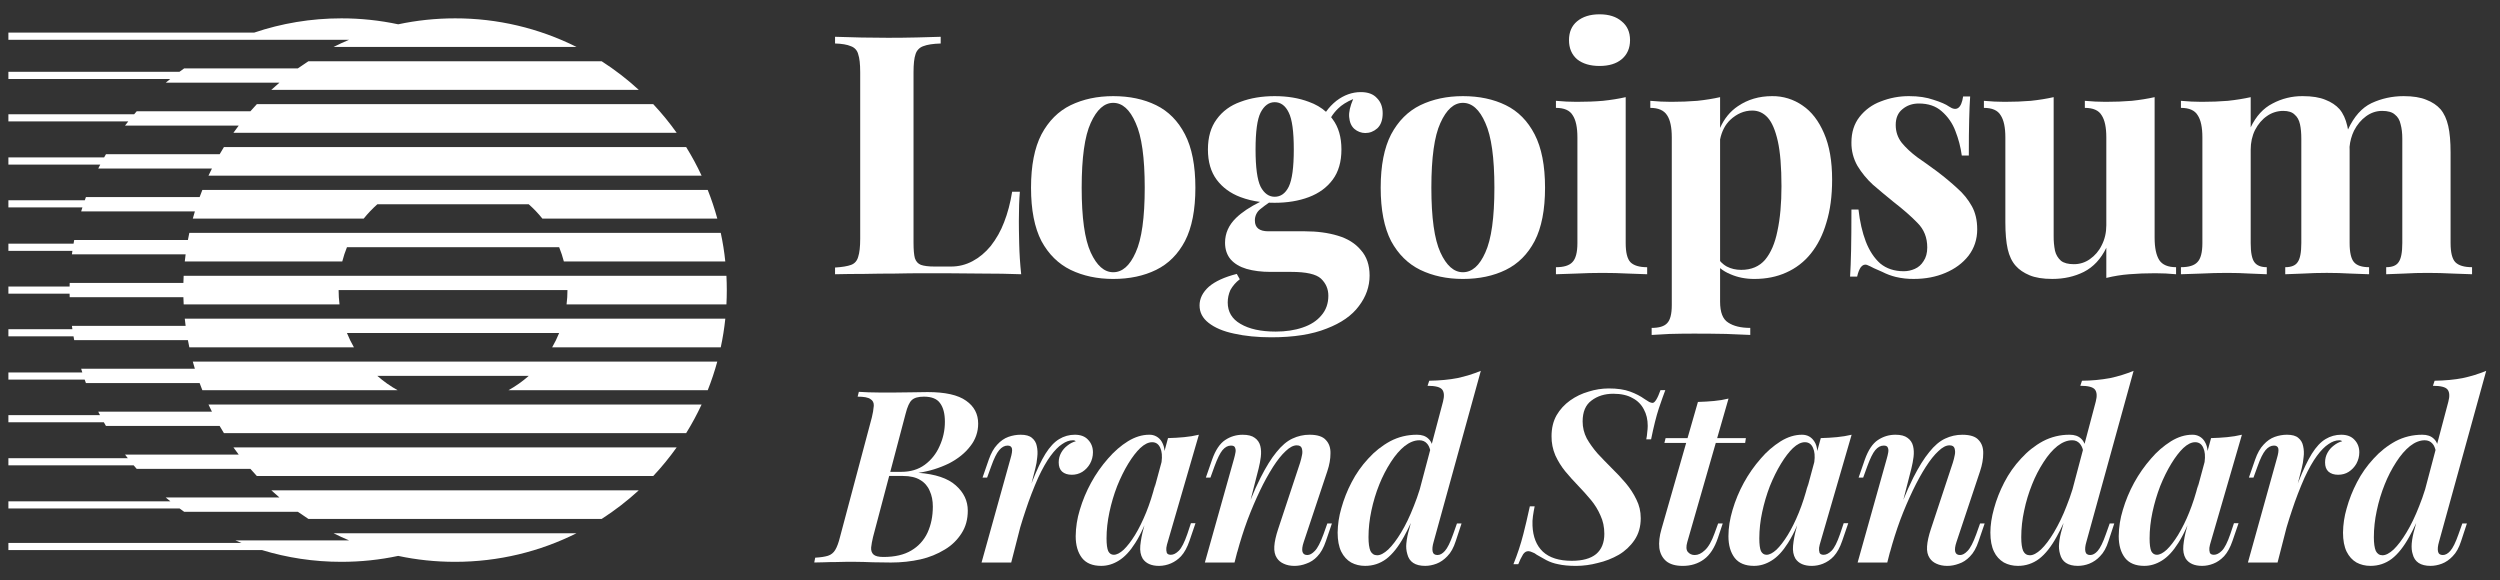 <svg xmlns="http://www.w3.org/2000/svg" width="112" height="26" viewBox="0 0 112 26" fill="none"><rect x="0" y="0" width="112" height="26" fill="#333333" stroke="none"/><g clip-path="url(#clip0_64_5406)"><path d="M32.544 13.637C32.566 13.21 32.566 12.782 32.544 12.355H8.228C8.223 12.461 8.218 12.569 8.216 12.676H3.122L3.119 12.836H0.376V13.156H3.118L3.122 13.316H8.216C8.218 13.424 8.222 13.53 8.229 13.637H15.21C15.183 13.424 15.17 13.21 15.17 12.996H25.422C25.422 13.213 25.409 13.427 25.382 13.637H32.544ZM32.493 11.714H25.261C25.205 11.496 25.134 11.282 25.05 11.074H15.544C15.46 11.281 15.389 11.495 15.333 11.714H8.278C8.289 11.607 8.302 11.5 8.316 11.394H3.222L3.244 11.238H0.376V10.917H3.295L3.324 10.753H8.418C8.437 10.646 8.459 10.539 8.482 10.433H32.29C32.38 10.853 32.449 11.28 32.493 11.714ZM32.135 9.792H24.298C24.113 9.561 23.909 9.347 23.687 9.151H16.906C16.685 9.347 16.48 9.561 16.295 9.792H8.638C8.667 9.685 8.698 9.578 8.73 9.472H3.636L3.692 9.292H0.376V8.971H3.799L3.849 8.83H8.943C8.981 8.723 9.022 8.616 9.065 8.51H31.707C31.872 8.926 32.015 9.355 32.135 9.792ZM31.432 7.87H9.34C9.39 7.762 9.441 7.656 9.495 7.55H4.401L4.492 7.373H0.376V7.052H4.665L4.747 6.909H9.841C9.903 6.801 9.967 6.694 10.032 6.588H30.74C30.995 7 31.227 7.428 31.432 7.87ZM8.278 14.277H32.494C32.449 14.712 32.38 15.14 32.29 15.559H24.737C24.855 15.354 24.961 15.14 25.05 14.918H15.543C15.632 15.14 15.737 15.354 15.855 15.559H8.482C8.459 15.453 8.437 15.346 8.418 15.239H3.324C3.314 15.182 3.304 15.126 3.294 15.069H0.376V14.749H3.243C3.236 14.699 3.229 14.648 3.222 14.598H8.316C8.302 14.491 8.289 14.384 8.278 14.277ZM8.637 16.2H32.134C32.015 16.637 31.872 17.065 31.707 17.481H22.78C23.105 17.301 23.409 17.086 23.687 16.84H16.906C17.184 17.086 17.488 17.301 17.813 17.481H9.065C9.023 17.375 8.982 17.268 8.943 17.161H3.849L3.794 17.006H0.376V16.686H3.687C3.67 16.631 3.653 16.576 3.636 16.52H8.73C8.698 16.414 8.667 16.307 8.637 16.2ZM9.34 18.122H31.432C31.227 18.563 30.996 18.991 30.74 19.404H10.032C9.967 19.298 9.902 19.191 9.84 19.083H4.747C4.715 19.028 4.683 18.973 4.652 18.917H0.376V18.597H4.48L4.401 18.443H9.495C9.442 18.337 9.39 18.23 9.34 18.123V18.122ZM11.218 21.005C11.312 21.114 11.409 21.221 11.507 21.326H29.265C29.643 20.923 29.993 20.495 30.314 20.044H10.458C10.535 20.152 10.613 20.259 10.694 20.365H5.6L5.727 20.528H0.376V20.848H5.989C6.033 20.902 6.078 20.953 6.124 21.005H11.218ZM13.343 22.928C13.499 23.038 13.657 23.145 13.817 23.248H26.955C27.544 22.869 28.1 22.441 28.617 21.966H12.156C12.274 22.076 12.395 22.183 12.518 22.287H7.424C7.494 22.346 7.563 22.404 7.634 22.46H0.376V22.78H8.047C8.114 22.83 8.182 22.88 8.25 22.928H13.344H13.343ZM17.839 24.904C18.661 25.079 19.512 25.17 20.386 25.17C22.342 25.17 24.191 24.709 25.829 23.889H14.942C15.171 24.003 15.402 24.11 15.637 24.209H10.543C10.634 24.248 10.726 24.285 10.817 24.322H0.376V24.642H11.733C12.859 24.986 14.054 25.17 15.292 25.17C16.166 25.17 17.018 25.079 17.839 24.904ZM10.458 5.948H30.314C29.993 5.497 29.643 5.069 29.265 4.666H11.507C11.409 4.771 11.312 4.878 11.217 4.986H6.124L6.011 5.118H0.376V5.439H5.747C5.698 5.501 5.649 5.564 5.601 5.627H10.694C10.613 5.733 10.535 5.84 10.458 5.948ZM12.155 4.025H28.616C28.1 3.551 27.544 3.123 26.955 2.744H13.817C13.657 2.847 13.499 2.954 13.343 3.064H8.25C8.179 3.115 8.109 3.165 8.039 3.217H0.376V3.538H7.627C7.559 3.593 7.492 3.649 7.425 3.705H12.518C12.395 3.809 12.274 3.916 12.155 4.025ZM14.943 2.103H25.829C24.14 1.258 22.276 0.819 20.386 0.822C19.512 0.822 18.661 0.914 17.839 1.089C17.002 0.911 16.148 0.821 15.292 0.822C13.925 0.822 12.611 1.047 11.384 1.462H0.376V1.783H15.637C15.402 1.882 15.171 1.989 14.943 2.103ZM71.659 0.641C72.08 0.641 72.41 0.746 72.651 0.956C72.901 1.157 73.026 1.437 73.026 1.798C73.026 2.159 72.901 2.444 72.651 2.654C72.41 2.855 72.08 2.955 71.659 2.955C71.239 2.955 70.903 2.855 70.652 2.654C70.412 2.444 70.291 2.159 70.291 1.798C70.291 1.437 70.412 1.157 70.652 0.956C70.903 0.746 71.239 0.641 71.659 0.641ZM72.831 4.352V10.889C72.831 11.309 72.901 11.595 73.042 11.745C73.192 11.896 73.442 11.971 73.793 11.971V12.286C73.512 12.272 73.232 12.262 72.951 12.256C72.566 12.236 72.18 12.226 71.794 12.226C71.404 12.226 71.008 12.236 70.607 12.256C70.307 12.262 70.006 12.273 69.706 12.286V11.971C70.056 11.971 70.302 11.896 70.442 11.745C70.592 11.595 70.668 11.309 70.668 10.889V6.155C70.668 5.705 70.597 5.373 70.457 5.164C70.327 4.944 70.076 4.833 69.706 4.833V4.517C70.026 4.548 70.337 4.562 70.638 4.562C71.058 4.562 71.449 4.548 71.809 4.517C72.18 4.478 72.521 4.423 72.831 4.352Z" fill="white"></path><path fill-rule="evenodd" clip-rule="evenodd" d="M77.06 5.731V4.352C76.75 4.422 76.409 4.478 76.038 4.517C75.667 4.547 75.276 4.562 74.866 4.562C74.565 4.562 74.255 4.547 73.934 4.517V4.833C74.295 4.833 74.545 4.943 74.686 5.164C74.826 5.374 74.896 5.705 74.896 6.155V13.669C74.896 14.069 74.826 14.339 74.686 14.48C74.556 14.62 74.325 14.69 73.994 14.69V15.006L74.791 14.961C75.156 14.951 75.522 14.946 75.888 14.946C76.398 14.946 76.88 14.951 77.33 14.96C77.791 14.981 78.152 14.996 78.412 15.005V14.69C77.991 14.69 77.661 14.61 77.421 14.45C77.18 14.3 77.06 13.989 77.06 13.518V12.012C77.192 12.122 77.347 12.213 77.526 12.286C77.846 12.427 78.202 12.497 78.592 12.497C79.124 12.497 79.599 12.401 80.02 12.211C80.448 12.023 80.824 11.734 81.117 11.37C81.427 10.989 81.663 10.523 81.823 9.972C81.994 9.421 82.079 8.78 82.079 8.048C82.079 7.217 81.958 6.526 81.718 5.975C81.478 5.414 81.157 4.998 80.756 4.728C80.356 4.448 79.878 4.3 79.389 4.307C78.808 4.307 78.297 4.457 77.856 4.758C77.51 4.991 77.244 5.316 77.06 5.732V5.731ZM77.06 6.247V11.694C77.143 11.793 77.244 11.875 77.36 11.94C77.551 12.04 77.766 12.09 78.007 12.09C78.457 12.09 78.813 11.94 79.074 11.64C79.334 11.329 79.519 10.899 79.629 10.348C79.75 9.787 79.81 9.12 79.81 8.349C79.81 7.488 79.755 6.811 79.645 6.32C79.534 5.83 79.384 5.479 79.194 5.269C79.003 5.058 78.773 4.953 78.502 4.953C78.142 4.953 77.811 5.094 77.511 5.374C77.285 5.592 77.134 5.883 77.06 6.247Z" fill="white"></path><path d="M85.529 4.307C85.95 4.307 86.315 4.362 86.626 4.472C86.946 4.572 87.177 4.673 87.317 4.773C87.657 5.004 87.868 4.853 87.948 4.322H88.263C88.243 4.602 88.228 4.948 88.219 5.359C88.208 5.76 88.203 6.295 88.203 6.967H87.888C87.837 6.591 87.741 6.223 87.602 5.87C87.475 5.527 87.263 5.222 86.986 4.983C86.726 4.752 86.385 4.637 85.964 4.637C85.674 4.637 85.429 4.723 85.228 4.893C85.028 5.054 84.928 5.289 84.928 5.599C84.928 5.9 85.018 6.165 85.198 6.396C85.379 6.616 85.609 6.832 85.889 7.042C86.18 7.242 86.48 7.458 86.791 7.688C87.121 7.938 87.422 8.189 87.692 8.439C87.952 8.666 88.17 8.935 88.338 9.236C88.499 9.526 88.579 9.871 88.579 10.273C88.579 10.723 88.448 11.118 88.188 11.459C87.928 11.79 87.582 12.045 87.152 12.226C86.731 12.406 86.26 12.496 85.739 12.496C85.466 12.5 85.194 12.469 84.928 12.406C84.719 12.354 84.518 12.279 84.327 12.181C84.197 12.12 84.071 12.065 83.951 12.015C83.849 11.959 83.743 11.909 83.635 11.865C83.535 11.835 83.445 11.87 83.365 11.97C83.295 12.07 83.24 12.211 83.2 12.391H82.884C82.904 12.07 82.919 11.68 82.929 11.219C82.939 10.758 82.944 10.147 82.944 9.386H83.26C83.32 9.927 83.43 10.408 83.59 10.828C83.751 11.239 83.966 11.565 84.236 11.805C84.517 12.036 84.867 12.151 85.288 12.151C85.459 12.151 85.624 12.116 85.784 12.045C85.945 11.975 86.075 11.86 86.175 11.699C86.285 11.539 86.341 11.334 86.341 11.084C86.341 10.643 86.195 10.277 85.904 9.987C85.624 9.696 85.263 9.381 84.823 9.04C84.502 8.78 84.197 8.524 83.906 8.274C83.637 8.028 83.404 7.744 83.215 7.433C83.032 7.113 82.938 6.749 82.944 6.381C82.944 5.93 83.064 5.549 83.305 5.239C83.55 4.925 83.878 4.685 84.252 4.547C84.658 4.386 85.091 4.304 85.529 4.307ZM104.182 4.472C103.921 4.362 103.581 4.307 103.16 4.307C102.688 4.302 102.224 4.416 101.808 4.638C101.397 4.848 101.071 5.203 100.831 5.705V4.353C100.52 4.422 100.18 4.477 99.809 4.517C99.448 4.547 99.058 4.562 98.637 4.562C98.337 4.562 98.026 4.547 97.706 4.517V4.833C98.076 4.833 98.326 4.943 98.457 5.164C98.597 5.374 98.667 5.705 98.667 6.155V10.888C98.667 11.309 98.592 11.595 98.442 11.745C98.302 11.896 98.056 11.97 97.706 11.97V12.286C98.006 12.272 98.306 12.262 98.607 12.256C98.997 12.236 99.388 12.226 99.779 12.226C100.13 12.226 100.47 12.236 100.8 12.256C101.141 12.266 101.392 12.276 101.552 12.286V11.97C101.292 11.97 101.106 11.896 100.996 11.745C100.886 11.595 100.831 11.309 100.831 10.888V6.711C100.831 6.381 100.896 6.085 101.026 5.824C101.166 5.554 101.346 5.344 101.567 5.194C101.778 5.046 102.03 4.968 102.288 4.968C102.519 4.968 102.689 5.023 102.799 5.134C102.919 5.234 102.999 5.379 103.04 5.569C103.08 5.749 103.099 5.965 103.099 6.215V10.888C103.099 11.309 103.044 11.595 102.934 11.745C102.834 11.896 102.649 11.97 102.379 11.97V12.286C102.559 12.276 102.824 12.266 103.175 12.256C103.886 12.215 104.598 12.215 105.309 12.256C105.679 12.266 105.955 12.276 106.135 12.286V11.97C105.814 11.97 105.589 11.896 105.459 11.745C105.329 11.595 105.263 11.309 105.263 10.888V6.778L105.263 6.731L105.26 6.579C105.283 6.328 105.35 6.083 105.459 5.855C105.599 5.584 105.779 5.369 105.999 5.209C106.22 5.048 106.461 4.968 106.721 4.968C106.981 4.968 107.172 5.023 107.292 5.134C107.422 5.234 107.507 5.379 107.548 5.569C107.598 5.749 107.623 5.965 107.623 6.215V10.888C107.623 11.309 107.567 11.595 107.457 11.745C107.357 11.896 107.172 11.97 106.901 11.97V12.286C107.082 12.276 107.347 12.266 107.698 12.256C108.053 12.235 108.409 12.225 108.764 12.226C109.135 12.226 109.511 12.236 109.891 12.256C110.272 12.266 110.558 12.276 110.748 12.286V11.97C110.398 11.97 110.147 11.896 109.997 11.745C109.856 11.595 109.786 11.309 109.786 10.888V6.846C109.786 6.345 109.751 5.945 109.681 5.644C109.611 5.334 109.496 5.084 109.335 4.893C109.175 4.713 108.965 4.573 108.704 4.472C108.444 4.362 108.103 4.307 107.683 4.307C107.172 4.307 106.691 4.412 106.24 4.622C105.809 4.829 105.459 5.222 105.19 5.803C105.181 5.75 105.17 5.697 105.158 5.644C105.088 5.334 104.973 5.084 104.813 4.893C104.653 4.713 104.442 4.573 104.182 4.472ZM96.527 10.648V4.352C96.216 4.422 95.876 4.477 95.505 4.517C95.144 4.547 94.754 4.562 94.333 4.562C94.032 4.562 93.722 4.547 93.401 4.517V4.833C93.772 4.833 94.022 4.943 94.153 5.164C94.293 5.374 94.363 5.705 94.363 6.155V10.092C94.363 10.422 94.293 10.723 94.153 10.993C94.034 11.241 93.852 11.453 93.626 11.61C93.416 11.76 93.163 11.839 92.905 11.835C92.655 11.835 92.465 11.785 92.334 11.685C92.199 11.566 92.105 11.409 92.064 11.234C92.021 11.017 92.001 10.795 92.004 10.573V4.352C91.693 4.422 91.353 4.477 90.982 4.517C90.621 4.547 90.231 4.562 89.81 4.562C89.51 4.562 89.199 4.547 88.879 4.517V4.833C89.249 4.833 89.499 4.943 89.629 5.164C89.77 5.374 89.84 5.705 89.84 6.155V9.957C89.84 10.447 89.875 10.848 89.945 11.159C90.015 11.469 90.136 11.72 90.305 11.91C90.456 12.081 90.661 12.221 90.922 12.331C91.182 12.441 91.523 12.496 91.944 12.496C92.465 12.496 92.935 12.391 93.356 12.181C93.787 11.96 94.122 11.6 94.363 11.099V12.451C94.698 12.368 95.04 12.313 95.385 12.286C95.746 12.256 96.136 12.241 96.557 12.241C96.867 12.241 97.178 12.256 97.488 12.286V11.97C97.128 11.97 96.877 11.865 96.737 11.655C96.596 11.434 96.527 11.099 96.527 10.649V10.648Z" fill="white"></path><path fill-rule="evenodd" clip-rule="evenodd" d="M67.46 4.713C66.909 4.442 66.268 4.307 65.537 4.307C64.826 4.307 64.189 4.442 63.629 4.713C63.078 4.983 62.642 5.419 62.322 6.02C62.011 6.621 61.855 7.417 61.855 8.409C61.855 9.401 62.011 10.197 62.321 10.799C62.641 11.389 63.077 11.82 63.628 12.09C64.189 12.361 64.826 12.497 65.537 12.497C66.268 12.497 66.909 12.361 67.46 12.09C68.011 11.82 68.442 11.389 68.752 10.799C69.063 10.198 69.218 9.401 69.218 8.409C69.218 7.417 69.063 6.622 68.752 6.02C68.442 5.419 68.011 4.983 67.46 4.713ZM64.53 5.509C64.801 4.908 65.136 4.608 65.537 4.608C65.948 4.608 66.284 4.908 66.544 5.509C66.814 6.1 66.949 7.067 66.949 8.409C66.949 9.752 66.814 10.719 66.544 11.309C66.284 11.9 65.948 12.196 65.537 12.196C65.136 12.196 64.801 11.9 64.53 11.309C64.26 10.719 64.125 9.752 64.125 8.409C64.125 7.067 64.259 6.1 64.53 5.509ZM56.955 15.111C56.334 15.111 55.778 15.056 55.288 14.946C54.807 14.846 54.426 14.685 54.146 14.465C53.875 14.254 53.74 13.994 53.74 13.683C53.74 13.373 53.88 13.093 54.16 12.842C54.441 12.602 54.857 12.411 55.408 12.271L55.542 12.511C55.37 12.641 55.227 12.804 55.122 12.992C55.042 13.173 55.002 13.358 55.002 13.548C55.002 13.969 55.192 14.29 55.573 14.509C55.964 14.74 56.489 14.855 57.151 14.855C57.601 14.855 58.002 14.795 58.353 14.675C58.714 14.555 58.994 14.374 59.194 14.134C59.405 13.893 59.51 13.598 59.51 13.248C59.51 12.947 59.4 12.691 59.179 12.481C58.959 12.281 58.518 12.181 57.857 12.181H56.925C56.515 12.181 56.154 12.136 55.844 12.046C55.542 11.956 55.307 11.815 55.137 11.625C54.967 11.425 54.882 11.174 54.882 10.874C54.882 10.453 55.047 10.082 55.378 9.761C55.637 9.51 55.994 9.271 56.45 9.045C56.151 9.008 55.856 8.936 55.573 8.83C55.122 8.66 54.767 8.399 54.506 8.049C54.246 7.698 54.115 7.248 54.115 6.697C54.115 6.145 54.246 5.694 54.506 5.344C54.767 4.983 55.122 4.722 55.573 4.562C56.024 4.392 56.534 4.307 57.105 4.307C57.677 4.307 58.188 4.392 58.638 4.563C58.935 4.668 59.19 4.817 59.405 5.009C59.532 4.826 59.688 4.662 59.87 4.517C60.211 4.257 60.577 4.126 60.967 4.126C61.288 4.126 61.528 4.217 61.689 4.397C61.859 4.567 61.944 4.793 61.944 5.074C61.944 5.374 61.864 5.599 61.703 5.75C61.543 5.89 61.363 5.96 61.163 5.96C60.986 5.958 60.816 5.894 60.682 5.78C60.541 5.659 60.462 5.479 60.442 5.239C60.424 5.024 60.485 4.757 60.622 4.438C60.33 4.562 60.105 4.704 59.946 4.863C59.826 4.979 59.721 5.109 59.634 5.251C59.659 5.281 59.682 5.312 59.705 5.344C59.966 5.694 60.096 6.145 60.096 6.696C60.096 7.247 59.966 7.698 59.705 8.049C59.445 8.399 59.089 8.66 58.638 8.83C58.188 9 57.677 9.085 57.105 9.085C57.02 9.085 56.934 9.083 56.849 9.08C56.714 9.171 56.584 9.269 56.459 9.371C56.382 9.431 56.32 9.509 56.279 9.598C56.237 9.687 56.216 9.784 56.219 9.882C56.219 10.202 56.42 10.362 56.82 10.362H58.458C59.009 10.362 59.5 10.428 59.93 10.558C60.371 10.688 60.717 10.904 60.967 11.204C61.228 11.495 61.358 11.875 61.358 12.346C61.358 12.837 61.198 13.293 60.877 13.713C60.567 14.134 60.086 14.47 59.434 14.72C58.783 14.981 57.957 15.111 56.955 15.111ZM57.105 8.815C57.376 8.815 57.586 8.665 57.736 8.364C57.887 8.054 57.962 7.497 57.962 6.697C57.962 5.895 57.887 5.344 57.736 5.043C57.587 4.733 57.376 4.578 57.106 4.578C56.845 4.578 56.635 4.733 56.475 5.043C56.324 5.344 56.249 5.895 56.249 6.697C56.249 7.497 56.324 8.054 56.475 8.364C56.635 8.665 56.845 8.815 57.105 8.815ZM51.795 4.713C51.244 4.442 50.603 4.307 49.872 4.307C49.16 4.307 48.524 4.442 47.964 4.713C47.413 4.983 46.977 5.419 46.657 6.02C46.346 6.621 46.19 7.417 46.19 8.409C46.19 9.401 46.346 10.197 46.656 10.799C46.976 11.389 47.412 11.82 47.963 12.09C48.524 12.361 49.16 12.497 49.872 12.497C50.603 12.497 51.244 12.361 51.795 12.09C52.346 11.82 52.776 11.389 53.087 10.799C53.398 10.198 53.553 9.401 53.553 8.409C53.553 7.417 53.398 6.622 53.087 6.02C52.777 5.419 52.346 4.983 51.795 4.713ZM48.864 5.509C49.136 4.908 49.471 4.608 49.872 4.608C50.282 4.608 50.618 4.908 50.878 5.509C51.149 6.1 51.284 7.067 51.284 8.409C51.284 9.752 51.149 10.719 50.878 11.309C50.618 11.9 50.282 12.196 49.872 12.196C49.471 12.196 49.135 11.9 48.864 11.309C48.594 10.719 48.459 9.752 48.459 8.409C48.459 7.067 48.594 6.1 48.864 5.509Z" fill="white"></path><path d="M42.143 1.648V1.949C41.803 1.958 41.542 1.998 41.362 2.069C41.279 2.097 41.205 2.144 41.145 2.207C41.085 2.27 41.04 2.346 41.016 2.429C40.956 2.599 40.926 2.87 40.926 3.241V10.874C40.926 11.184 40.946 11.415 40.986 11.565C41.036 11.715 41.127 11.815 41.257 11.866C41.397 11.916 41.603 11.941 41.873 11.941H42.609C42.949 11.941 43.27 11.861 43.571 11.7C43.872 11.54 44.142 11.315 44.382 11.024C44.635 10.701 44.838 10.341 44.983 9.957C45.144 9.547 45.264 9.091 45.344 8.59H45.69C45.66 8.931 45.645 9.371 45.645 9.912C45.645 10.143 45.649 10.478 45.66 10.919C45.67 11.36 45.699 11.816 45.749 12.286C45.174 12.265 44.598 12.255 44.022 12.256C43.381 12.246 42.809 12.241 42.308 12.241H41.347C40.956 12.241 40.535 12.246 40.085 12.256C39.634 12.256 39.178 12.261 38.718 12.271C38.256 12.271 37.821 12.277 37.41 12.286V11.986C37.731 11.966 37.971 11.925 38.131 11.866C38.291 11.806 38.397 11.685 38.447 11.505C38.507 11.324 38.537 11.054 38.537 10.693V3.241C38.537 2.87 38.507 2.6 38.447 2.429C38.427 2.346 38.387 2.269 38.329 2.206C38.271 2.143 38.198 2.096 38.117 2.069C37.956 1.998 37.721 1.958 37.41 1.948V1.648C38.201 1.677 38.993 1.692 39.784 1.693C40.225 1.693 40.656 1.688 41.076 1.678C41.507 1.668 41.863 1.658 42.143 1.648Z" fill="white"></path><path fill-rule="evenodd" clip-rule="evenodd" d="M109.222 24.703C109.201 24.595 109.215 24.455 109.265 24.282L111.382 16.614C111.043 16.753 110.692 16.861 110.334 16.938C109.967 17.01 109.546 17.049 109.071 17.057L108.995 17.284C109.348 17.284 109.568 17.341 109.654 17.457C109.74 17.572 109.751 17.751 109.686 17.996L109.185 19.886C109.154 19.795 109.1 19.713 109.028 19.649C108.905 19.533 108.736 19.476 108.52 19.476C108.088 19.476 107.688 19.573 107.321 19.767C106.952 19.969 106.62 20.232 106.338 20.545C106.043 20.862 105.792 21.218 105.593 21.604C105.397 21.978 105.241 22.373 105.129 22.781C105.026 23.132 104.972 23.495 104.967 23.861C104.967 24.206 105.021 24.491 105.129 24.714C105.237 24.93 105.384 25.092 105.571 25.2C105.759 25.301 105.967 25.351 106.198 25.351C106.551 25.351 106.868 25.247 107.148 25.038C107.429 24.822 107.692 24.491 107.937 24.044C108.04 23.862 108.143 23.658 108.245 23.431L108.174 23.699C108.109 23.91 108.066 24.127 108.045 24.347C108.031 24.534 108.045 24.693 108.088 24.822C108.174 25.174 108.441 25.351 108.887 25.351C109.053 25.351 109.222 25.319 109.395 25.254C109.568 25.189 109.729 25.078 109.881 24.919C110.039 24.761 110.165 24.534 110.259 24.238L110.518 23.45H110.313L110.14 23.936C110.011 24.304 109.888 24.552 109.773 24.681C109.665 24.804 109.553 24.865 109.438 24.865C109.315 24.865 109.244 24.811 109.222 24.703ZM108.646 21.922C108.564 22.185 108.476 22.436 108.38 22.672C108.2 23.134 108.009 23.53 107.807 23.861C107.613 24.184 107.422 24.436 107.235 24.617C107.048 24.789 106.882 24.876 106.738 24.876C106.601 24.876 106.501 24.811 106.436 24.682C106.378 24.545 106.349 24.34 106.349 24.066C106.349 23.677 106.392 23.281 106.479 22.878C106.565 22.468 106.684 22.075 106.835 21.701C106.974 21.35 107.148 21.013 107.353 20.696C107.548 20.394 107.753 20.156 107.969 19.983C108.192 19.81 108.412 19.724 108.628 19.724C108.772 19.724 108.887 19.775 108.974 19.875C109.034 19.941 109.08 20.036 109.112 20.161L108.646 21.922Z" fill="white"></path><path d="M102.035 25.2H100.707L102.003 20.545C102.068 20.329 102.089 20.178 102.068 20.092C102.046 20.005 101.981 19.962 101.873 19.962C101.737 19.962 101.61 20.031 101.495 20.167C101.38 20.304 101.261 20.545 101.139 20.891L100.955 21.398H100.75L101.031 20.588C101.132 20.3 101.257 20.078 101.409 19.919C101.56 19.753 101.726 19.638 101.906 19.573C102.086 19.509 102.269 19.476 102.456 19.476C102.687 19.476 102.856 19.523 102.964 19.617C103.079 19.71 103.151 19.833 103.18 19.984C103.217 20.147 103.224 20.315 103.201 20.481C103.187 20.654 103.158 20.823 103.115 20.988L102.941 21.665L102.985 21.55C103.187 21.039 103.381 20.632 103.569 20.329C103.763 20.02 103.968 19.8 104.184 19.671C104.396 19.542 104.639 19.475 104.887 19.476C105.145 19.476 105.343 19.552 105.481 19.703C105.625 19.854 105.697 20.041 105.697 20.265C105.697 20.444 105.653 20.614 105.567 20.772C105.483 20.921 105.364 21.047 105.221 21.139C105.085 21.226 104.926 21.269 104.746 21.269C104.566 21.269 104.422 21.222 104.314 21.128C104.213 21.035 104.163 20.898 104.163 20.718C104.163 20.559 104.199 20.416 104.271 20.286C104.34 20.159 104.436 20.049 104.551 19.962C104.667 19.869 104.793 19.804 104.93 19.767C104.914 19.753 104.896 19.742 104.876 19.735C104.851 19.728 104.826 19.724 104.8 19.724C104.642 19.724 104.48 19.782 104.314 19.898C104.148 20.005 103.975 20.182 103.795 20.427C103.615 20.672 103.432 20.995 103.245 21.398C103.034 21.875 102.846 22.361 102.683 22.857C102.602 23.096 102.52 23.354 102.438 23.63L102.035 25.2Z" fill="white"></path><path fill-rule="evenodd" clip-rule="evenodd" d="M98 23.531L97.954 23.699C97.886 23.943 97.839 24.192 97.814 24.444C97.792 24.675 97.828 24.869 97.921 25.027C98.066 25.243 98.31 25.351 98.656 25.351C98.822 25.351 98.987 25.319 99.153 25.254C99.325 25.189 99.487 25.078 99.639 24.919C99.79 24.753 99.916 24.523 100.017 24.228L100.287 23.44H100.081L99.919 23.926C99.79 24.3 99.664 24.549 99.542 24.671C99.42 24.793 99.3 24.854 99.185 24.854C99.091 24.854 99.031 24.825 99.002 24.768C98.979 24.694 98.972 24.617 98.98 24.541C98.994 24.449 99.016 24.359 99.045 24.271L100.438 19.476C100.221 19.527 100.001 19.564 99.779 19.584C99.556 19.606 99.315 19.62 99.056 19.627L98.899 20.205C98.893 20.058 98.85 19.915 98.775 19.789C98.719 19.691 98.637 19.609 98.538 19.554C98.439 19.499 98.326 19.472 98.213 19.476C97.897 19.476 97.58 19.573 97.263 19.767C96.926 19.979 96.624 20.241 96.366 20.545C96.076 20.876 95.822 21.238 95.61 21.625C95.398 22.012 95.228 22.422 95.103 22.845C94.985 23.227 94.923 23.623 94.919 24.022C94.919 24.426 95.013 24.75 95.2 24.994C95.387 25.232 95.675 25.351 96.064 25.351C96.338 25.351 96.6 25.272 96.853 25.114C97.112 24.955 97.356 24.692 97.587 24.326C97.73 24.105 97.867 23.84 98 23.531ZM97.069 24.627C96.903 24.779 96.755 24.854 96.626 24.854C96.518 24.854 96.435 24.8 96.377 24.692C96.327 24.577 96.302 24.386 96.302 24.12C96.302 23.738 96.345 23.346 96.431 22.943C96.518 22.539 96.633 22.151 96.777 21.777C96.928 21.402 97.094 21.067 97.274 20.772C97.454 20.477 97.634 20.243 97.814 20.07C98.001 19.897 98.177 19.811 98.343 19.811C98.516 19.811 98.638 19.897 98.71 20.07C98.782 20.226 98.801 20.436 98.766 20.698L98.447 21.878L98.483 21.69C98.368 22.151 98.231 22.576 98.073 22.965C97.935 23.312 97.769 23.648 97.576 23.969C97.403 24.249 97.234 24.469 97.069 24.627ZM93.468 24.282C93.417 24.455 93.403 24.595 93.425 24.703C93.446 24.811 93.518 24.865 93.641 24.865C93.756 24.865 93.867 24.804 93.975 24.682C94.09 24.552 94.213 24.304 94.342 23.936L94.515 23.45H94.72L94.461 24.238C94.368 24.534 94.242 24.761 94.083 24.919C93.949 25.066 93.782 25.181 93.597 25.254C93.435 25.317 93.263 25.35 93.09 25.351C92.644 25.351 92.377 25.174 92.29 24.822C92.245 24.668 92.23 24.506 92.248 24.347C92.262 24.16 92.305 23.943 92.377 23.699L92.448 23.431C92.345 23.658 92.242 23.862 92.139 24.044C91.894 24.491 91.632 24.822 91.351 25.037C91.078 25.244 90.743 25.355 90.4 25.351C90.17 25.351 89.961 25.3 89.774 25.2C89.581 25.086 89.427 24.917 89.332 24.714C89.223 24.491 89.169 24.206 89.169 23.861C89.169 23.53 89.223 23.169 89.332 22.781C89.439 22.385 89.594 21.992 89.795 21.604C89.995 21.219 90.245 20.863 90.541 20.545C90.836 20.221 91.163 19.962 91.523 19.767C91.893 19.572 92.305 19.472 92.722 19.476C92.938 19.476 93.108 19.533 93.23 19.649C93.3 19.711 93.353 19.79 93.388 19.886L93.889 17.996C93.954 17.751 93.943 17.571 93.856 17.456C93.77 17.341 93.55 17.283 93.198 17.283L93.273 17.057C93.697 17.054 94.12 17.015 94.537 16.938C94.895 16.861 95.246 16.753 95.585 16.614L93.468 24.282ZM92.582 22.672C92.678 22.435 92.767 22.185 92.848 21.922L93.315 20.161C93.293 20.056 93.245 19.958 93.176 19.875C93.134 19.826 93.081 19.786 93.021 19.76C92.961 19.734 92.896 19.722 92.831 19.724C92.615 19.724 92.395 19.811 92.172 19.983C91.955 20.156 91.75 20.394 91.556 20.696C91.35 21.013 91.177 21.349 91.038 21.7C90.884 22.082 90.765 22.476 90.682 22.878C90.596 23.268 90.553 23.666 90.552 24.066C90.552 24.34 90.58 24.545 90.638 24.681C90.703 24.811 90.804 24.876 90.94 24.876C91.085 24.876 91.25 24.789 91.437 24.616C91.625 24.437 91.815 24.184 92.01 23.86C92.234 23.482 92.426 23.084 92.582 22.672Z" fill="white"></path><path d="M83.222 25.2H84.55L84.675 24.712L84.669 24.747C84.806 24.242 84.96 23.757 85.133 23.288C85.301 22.841 85.489 22.402 85.695 21.971C85.889 21.567 86.084 21.215 86.278 20.912C86.472 20.61 86.659 20.376 86.84 20.21C87.02 20.037 87.185 19.951 87.336 19.951C87.459 19.951 87.534 19.994 87.563 20.081C87.593 20.179 87.597 20.283 87.574 20.383C87.552 20.5 87.523 20.616 87.487 20.729L86.505 23.699C86.404 24.002 86.346 24.26 86.332 24.476C86.317 24.692 86.357 24.869 86.451 25.006C86.523 25.114 86.624 25.197 86.753 25.254C86.89 25.318 87.052 25.352 87.239 25.352C87.412 25.352 87.585 25.319 87.758 25.254C87.938 25.197 88.103 25.088 88.254 24.93C88.413 24.772 88.543 24.541 88.643 24.239L88.913 23.45H88.708L88.535 23.936C88.398 24.311 88.269 24.559 88.147 24.681C88.031 24.804 87.92 24.865 87.812 24.865C87.696 24.865 87.624 24.819 87.596 24.724C87.567 24.624 87.585 24.476 87.65 24.282L88.708 21.107C88.802 20.826 88.848 20.563 88.848 20.318C88.855 20.067 88.787 19.865 88.643 19.714C88.506 19.555 88.261 19.477 87.909 19.477C87.642 19.477 87.387 19.534 87.142 19.649C86.897 19.764 86.659 19.965 86.43 20.254C86.199 20.534 85.961 20.916 85.716 21.398C85.554 21.723 85.405 22.055 85.27 22.392L85.63 20.988C85.673 20.815 85.705 20.642 85.727 20.47C85.749 20.29 85.741 20.128 85.705 19.983C85.671 19.834 85.583 19.704 85.457 19.616C85.335 19.523 85.155 19.476 84.917 19.476C84.629 19.476 84.366 19.555 84.129 19.714C83.891 19.872 83.697 20.163 83.545 20.588L83.265 21.398H83.47L83.654 20.891C83.783 20.538 83.902 20.297 84.01 20.167C84.125 20.031 84.251 19.962 84.388 19.962C84.489 19.962 84.55 19.991 84.572 20.049C84.6 20.106 84.608 20.178 84.593 20.265C84.577 20.359 84.555 20.453 84.528 20.545L83.222 25.2Z" fill="white"></path><path fill-rule="evenodd" clip-rule="evenodd" d="M80.469 23.699L80.515 23.531C80.399 23.807 80.261 24.073 80.102 24.326C79.871 24.692 79.627 24.956 79.367 25.114C79.115 25.272 78.853 25.351 78.579 25.351C78.19 25.351 77.902 25.232 77.715 24.995C77.528 24.75 77.434 24.426 77.434 24.023C77.434 23.648 77.496 23.256 77.618 22.846C77.743 22.422 77.913 22.012 78.125 21.625C78.337 21.238 78.591 20.876 78.881 20.545C79.139 20.242 79.441 19.979 79.778 19.767C80.094 19.573 80.412 19.476 80.728 19.476C80.973 19.476 81.16 19.58 81.29 19.79C81.359 19.897 81.401 20.035 81.414 20.205L81.571 19.627C81.829 19.62 82.071 19.606 82.294 19.584C82.525 19.562 82.744 19.526 82.953 19.476L81.56 24.272C81.531 24.36 81.509 24.45 81.495 24.542C81.487 24.618 81.494 24.695 81.517 24.768C81.546 24.826 81.607 24.855 81.7 24.855C81.815 24.855 81.934 24.794 82.056 24.672C82.179 24.549 82.305 24.3 82.434 23.927L82.597 23.44H82.802L82.532 24.228C82.431 24.524 82.305 24.754 82.154 24.92C82.019 25.067 81.853 25.181 81.668 25.255C81.51 25.318 81.341 25.351 81.171 25.352C80.826 25.352 80.581 25.244 80.436 25.028C80.343 24.87 80.307 24.676 80.329 24.445C80.354 24.193 80.401 23.943 80.469 23.699ZM79.14 24.854C79.27 24.854 79.418 24.779 79.584 24.628C79.749 24.469 79.918 24.25 80.091 23.969C80.263 23.688 80.43 23.354 80.588 22.965C80.746 22.576 80.883 22.151 80.999 21.69L80.962 21.878L81.281 20.698C81.315 20.436 81.296 20.226 81.225 20.07C81.153 19.897 81.031 19.811 80.858 19.811C80.692 19.811 80.516 19.897 80.329 20.07C80.149 20.243 79.969 20.477 79.789 20.772C79.609 21.067 79.443 21.402 79.291 21.776C79.146 22.155 79.031 22.545 78.946 22.942C78.862 23.329 78.818 23.724 78.817 24.12C78.817 24.387 78.842 24.578 78.892 24.692C78.95 24.8 79.033 24.854 79.14 24.854Z" fill="white"></path><path d="M78.183 19.843L78.216 19.627H76.929L77.438 17.856C77.225 17.908 77.008 17.945 76.79 17.964C76.567 17.985 76.325 18 76.067 18.007L75.602 19.627H74.619L74.565 19.843H75.54L74.435 23.699C74.342 24.016 74.31 24.3 74.338 24.552C74.374 24.797 74.475 24.991 74.641 25.135C74.813 25.279 75.062 25.352 75.386 25.352C75.753 25.352 76.07 25.254 76.336 25.059C76.603 24.865 76.812 24.545 76.963 24.098L77.179 23.45H76.973L76.812 23.893C76.682 24.253 76.538 24.505 76.379 24.649C76.228 24.794 76.077 24.865 75.926 24.865C75.866 24.867 75.807 24.855 75.753 24.831C75.699 24.807 75.651 24.77 75.613 24.724C75.54 24.631 75.533 24.484 75.591 24.282L76.867 19.843H78.183ZM74.606 17.478C74.534 17.665 74.437 17.939 74.315 18.299C74.199 18.651 74.085 19.113 73.969 19.681H73.753C73.775 19.58 73.789 19.476 73.796 19.368C73.81 19.272 73.817 19.174 73.818 19.077C73.818 18.795 73.76 18.551 73.645 18.342C73.534 18.123 73.357 17.945 73.138 17.834C72.915 17.705 72.626 17.64 72.274 17.64C71.892 17.64 71.568 17.741 71.302 17.942C71.035 18.137 70.902 18.45 70.902 18.882C70.902 19.148 70.963 19.401 71.085 19.638C71.215 19.869 71.377 20.095 71.572 20.318C71.773 20.534 71.986 20.754 72.209 20.977C72.432 21.193 72.641 21.417 72.835 21.647C73.029 21.877 73.188 22.122 73.311 22.381C73.44 22.634 73.505 22.91 73.505 23.213C73.505 23.595 73.411 23.922 73.224 24.196C73.042 24.464 72.802 24.689 72.522 24.854C72.228 25.022 71.912 25.146 71.582 25.221C71.265 25.306 70.939 25.35 70.611 25.352C70.286 25.352 70.016 25.326 69.801 25.276C69.616 25.241 69.438 25.179 69.271 25.092C69.13 25.015 68.989 24.936 68.85 24.855C68.786 24.802 68.713 24.761 68.634 24.736C68.583 24.71 68.528 24.696 68.472 24.692C68.378 24.692 68.299 24.739 68.235 24.833C68.15 24.974 68.077 25.122 68.019 25.275H67.802C67.98 24.836 68.129 24.385 68.246 23.926C68.331 23.595 68.429 23.181 68.537 22.683H68.753C68.723 22.826 68.698 22.971 68.677 23.115C68.656 23.259 68.648 23.404 68.656 23.548C68.677 24.052 68.832 24.44 69.12 24.714C69.415 24.988 69.847 25.124 70.416 25.124C70.898 25.124 71.262 25.023 71.507 24.822C71.752 24.613 71.874 24.311 71.874 23.915C71.874 23.613 71.816 23.338 71.701 23.094C71.592 22.84 71.447 22.604 71.269 22.392C71.086 22.173 70.895 21.96 70.697 21.755C70.498 21.55 70.307 21.337 70.124 21.117C69.947 20.899 69.799 20.66 69.681 20.405C69.564 20.132 69.505 19.838 69.509 19.541C69.509 19.181 69.585 18.868 69.736 18.601C69.888 18.341 70.094 18.117 70.34 17.942C70.592 17.762 70.874 17.627 71.172 17.543C71.462 17.451 71.764 17.404 72.068 17.402C72.457 17.402 72.778 17.449 73.029 17.543C73.282 17.636 73.498 17.748 73.678 17.878L73.883 18.007C73.948 18.036 73.998 18.05 74.034 18.05C74.135 18.05 74.254 17.86 74.39 17.478H74.606Z" fill="white"></path><path fill-rule="evenodd" clip-rule="evenodd" d="M64.181 24.703C64.159 24.595 64.174 24.455 64.225 24.282L66.341 16.614C66.002 16.753 65.652 16.861 65.294 16.938C64.927 17.01 64.505 17.049 64.03 17.057L63.954 17.284C64.307 17.284 64.527 17.341 64.613 17.457C64.7 17.572 64.71 17.751 64.646 17.996L64.145 19.886C64.113 19.794 64.059 19.713 63.987 19.649C63.865 19.533 63.696 19.476 63.48 19.476C63.047 19.476 62.648 19.573 62.281 19.767C61.911 19.969 61.579 20.232 61.298 20.545C61.002 20.862 60.752 21.218 60.553 21.604C60.356 21.978 60.201 22.373 60.088 22.781C59.986 23.132 59.931 23.495 59.926 23.861C59.926 24.206 59.98 24.491 60.088 24.714C60.196 24.93 60.344 25.092 60.531 25.2C60.718 25.301 60.927 25.351 61.157 25.351C61.51 25.351 61.827 25.247 62.108 25.038C62.388 24.822 62.651 24.491 62.896 24.044C62.998 23.862 63.102 23.658 63.205 23.431L63.134 23.699C63.069 23.91 63.025 24.127 63.004 24.347C62.987 24.506 63.002 24.668 63.047 24.822C63.134 25.174 63.4 25.351 63.847 25.351C64.012 25.351 64.181 25.319 64.354 25.254C64.527 25.189 64.689 25.078 64.84 24.919C64.999 24.761 65.124 24.534 65.218 24.238L65.478 23.45H65.272L65.1 23.936C64.97 24.304 64.848 24.552 64.732 24.681C64.624 24.804 64.513 24.865 64.397 24.865C64.275 24.865 64.203 24.811 64.181 24.703ZM63.605 21.922C63.524 22.185 63.435 22.436 63.339 22.672C63.159 23.134 62.968 23.53 62.767 23.861C62.572 24.184 62.381 24.436 62.194 24.617C62.007 24.789 61.842 24.876 61.697 24.876C61.561 24.876 61.46 24.811 61.395 24.682C61.338 24.545 61.309 24.34 61.309 24.066C61.309 23.677 61.352 23.281 61.438 22.878C61.525 22.468 61.643 22.075 61.794 21.701C61.934 21.35 62.108 21.013 62.313 20.696C62.508 20.394 62.713 20.156 62.929 19.983C63.152 19.81 63.371 19.724 63.587 19.724C63.731 19.724 63.847 19.775 63.933 19.875C63.993 19.941 64.04 20.036 64.072 20.161L63.605 21.922Z" fill="white"></path><path d="M55.307 25.2H53.978L55.286 20.545C55.314 20.445 55.336 20.351 55.35 20.265C55.366 20.192 55.358 20.117 55.328 20.049C55.307 19.991 55.245 19.962 55.145 19.962C55.008 19.962 54.882 20.031 54.767 20.167C54.659 20.297 54.54 20.538 54.41 20.891L54.227 21.398H54.022L54.303 20.588C54.454 20.163 54.649 19.872 54.886 19.714C55.123 19.555 55.386 19.477 55.674 19.477C55.912 19.477 56.092 19.523 56.214 19.616C56.34 19.703 56.428 19.834 56.463 19.983C56.498 20.128 56.506 20.29 56.484 20.47C56.462 20.644 56.43 20.817 56.387 20.988L56.027 22.393C56.179 22.015 56.328 21.684 56.474 21.398C56.718 20.916 56.955 20.534 57.186 20.254C57.417 19.965 57.654 19.764 57.899 19.649C58.144 19.534 58.399 19.476 58.666 19.476C59.018 19.476 59.263 19.555 59.4 19.714C59.544 19.865 59.613 20.066 59.605 20.318C59.605 20.563 59.559 20.826 59.465 21.107L58.407 24.282C58.341 24.476 58.323 24.624 58.352 24.724C58.381 24.819 58.453 24.865 58.569 24.865C58.676 24.865 58.788 24.804 58.903 24.682C59.026 24.559 59.155 24.31 59.292 23.936L59.465 23.45H59.67L59.4 24.239C59.299 24.541 59.169 24.772 59.012 24.931C58.876 25.079 58.705 25.19 58.514 25.254C58.349 25.318 58.173 25.351 57.996 25.352C57.809 25.352 57.647 25.319 57.51 25.254C57.38 25.197 57.28 25.113 57.208 25.006C57.114 24.869 57.075 24.692 57.089 24.476C57.103 24.26 57.161 24.002 57.262 23.699L58.245 20.729C58.281 20.614 58.309 20.498 58.331 20.383C58.354 20.283 58.35 20.179 58.32 20.081C58.291 19.994 58.216 19.951 58.093 19.951C57.942 19.951 57.776 20.038 57.597 20.21C57.417 20.376 57.229 20.61 57.035 20.912C56.819 21.253 56.625 21.607 56.452 21.971C56.258 22.375 56.07 22.813 55.89 23.288C55.717 23.756 55.563 24.242 55.426 24.747L55.432 24.712L55.307 25.2Z" fill="white"></path><path fill-rule="evenodd" clip-rule="evenodd" d="M51.271 23.531L51.226 23.699C51.158 23.943 51.111 24.192 51.085 24.444C51.064 24.675 51.099 24.869 51.193 25.027C51.337 25.243 51.582 25.352 51.928 25.352C52.113 25.35 52.295 25.311 52.464 25.237C52.633 25.163 52.785 25.054 52.911 24.919C53.062 24.754 53.188 24.523 53.289 24.228L53.558 23.44H53.353L53.192 23.926C53.062 24.3 52.935 24.549 52.813 24.671C52.691 24.793 52.572 24.854 52.457 24.854C52.363 24.854 52.302 24.826 52.273 24.768C52.251 24.695 52.243 24.617 52.252 24.541C52.266 24.448 52.288 24.358 52.317 24.271L53.71 19.476C53.493 19.528 53.273 19.564 53.051 19.584C52.828 19.606 52.587 19.62 52.327 19.627L52.171 20.205C52.164 20.058 52.121 19.916 52.047 19.789C51.99 19.691 51.908 19.61 51.809 19.555C51.711 19.499 51.598 19.472 51.485 19.476C51.168 19.476 50.851 19.573 50.534 19.767C50.218 19.962 49.919 20.221 49.638 20.545C49.347 20.876 49.093 21.238 48.882 21.625C48.669 22.013 48.499 22.422 48.374 22.846C48.257 23.227 48.195 23.624 48.191 24.023C48.191 24.426 48.285 24.75 48.472 24.995C48.659 25.233 48.947 25.351 49.336 25.351C49.609 25.351 49.872 25.272 50.124 25.114C50.383 24.955 50.629 24.692 50.859 24.326C51.002 24.105 51.139 23.84 51.271 23.531ZM50.34 24.628C50.175 24.779 50.027 24.854 49.897 24.854C49.789 24.854 49.706 24.801 49.649 24.692C49.599 24.577 49.573 24.387 49.573 24.12C49.573 23.738 49.617 23.346 49.703 22.943C49.789 22.539 49.904 22.151 50.049 21.777C50.2 21.402 50.365 21.068 50.545 20.772C50.725 20.477 50.905 20.243 51.085 20.07C51.273 19.897 51.449 19.811 51.615 19.811C51.788 19.811 51.909 19.898 51.982 20.07C52.054 20.226 52.072 20.436 52.038 20.698L51.718 21.878L51.755 21.69C51.64 22.151 51.503 22.576 51.345 22.965C51.186 23.353 51.021 23.688 50.848 23.969C50.675 24.25 50.505 24.469 50.34 24.628Z" fill="white"></path><path d="M45.303 25.2H43.974L45.27 20.545C45.335 20.329 45.356 20.178 45.335 20.092C45.313 20.005 45.249 19.962 45.141 19.962C45.004 19.962 44.878 20.031 44.763 20.167C44.647 20.304 44.529 20.545 44.406 20.891L44.222 21.398H44.017L44.298 20.588C44.399 20.3 44.525 20.078 44.676 19.919C44.827 19.753 44.993 19.638 45.173 19.573C45.353 19.509 45.536 19.476 45.724 19.476C45.954 19.476 46.123 19.523 46.231 19.617C46.346 19.709 46.423 19.839 46.448 19.984C46.483 20.135 46.491 20.3 46.469 20.481C46.455 20.654 46.426 20.823 46.382 20.988L46.209 21.665L46.227 21.619L46.253 21.55C46.455 21.039 46.649 20.632 46.836 20.329C47.031 20.02 47.236 19.8 47.452 19.671C47.663 19.542 47.906 19.475 48.154 19.476C48.413 19.476 48.611 19.552 48.748 19.703C48.892 19.854 48.964 20.041 48.964 20.265C48.964 20.444 48.92 20.614 48.834 20.772C48.75 20.921 48.632 21.047 48.489 21.139C48.346 21.227 48.181 21.272 48.013 21.269C47.834 21.269 47.689 21.222 47.581 21.128C47.481 21.035 47.43 20.898 47.43 20.718C47.43 20.559 47.466 20.416 47.538 20.286C47.61 20.156 47.703 20.049 47.819 19.962C47.934 19.869 48.06 19.804 48.197 19.767C48.182 19.753 48.163 19.742 48.143 19.735C48.129 19.73 48.114 19.727 48.099 19.726C48.088 19.725 48.078 19.724 48.067 19.724C47.909 19.724 47.746 19.782 47.581 19.898C47.416 20.005 47.243 20.182 47.063 20.427C46.883 20.672 46.7 20.995 46.512 21.398C46.301 21.875 46.113 22.361 45.95 22.857C45.869 23.096 45.787 23.354 45.705 23.63L45.303 25.2Z" fill="white"></path><path fill-rule="evenodd" clip-rule="evenodd" d="M43.282 17.953C42.922 17.694 42.346 17.565 41.554 17.565C41.309 17.565 41.065 17.568 40.819 17.576C40.582 17.582 40.309 17.586 39.999 17.586H39.459C39.264 17.579 39.081 17.576 38.908 17.576C38.764 17.569 38.62 17.562 38.476 17.554L38.422 17.77C38.703 17.77 38.894 17.805 38.994 17.878C39.103 17.942 39.153 18.043 39.146 18.18C39.131 18.355 39.102 18.529 39.059 18.699L37.633 24.055C37.569 24.314 37.497 24.509 37.417 24.639C37.346 24.762 37.23 24.855 37.094 24.898C36.957 24.941 36.766 24.97 36.521 24.984L36.478 25.2C36.6 25.193 36.748 25.19 36.92 25.19C37.093 25.182 37.277 25.179 37.471 25.179C38.015 25.162 38.559 25.166 39.102 25.19C39.397 25.196 39.668 25.201 39.913 25.201C40.38 25.201 40.823 25.153 41.241 25.059C41.626 24.972 41.994 24.823 42.331 24.617C42.633 24.438 42.888 24.19 43.077 23.893C43.264 23.605 43.357 23.267 43.357 22.878C43.357 22.439 43.178 22.061 42.818 21.744C42.465 21.427 41.907 21.24 41.144 21.182C41.62 21.114 42.082 20.972 42.515 20.761C42.918 20.552 43.235 20.297 43.466 19.994C43.698 19.707 43.824 19.349 43.822 18.979C43.822 18.547 43.643 18.205 43.282 17.953ZM39.835 21.323L39.113 24.055C39.07 24.235 39.041 24.394 39.027 24.53C39.019 24.667 39.055 24.772 39.135 24.844C39.214 24.916 39.362 24.952 39.578 24.952C40.089 24.952 40.507 24.855 40.83 24.66C41.147 24.474 41.4 24.195 41.554 23.861C41.712 23.515 41.791 23.126 41.791 22.695C41.791 22.428 41.745 22.194 41.651 21.993C41.569 21.788 41.42 21.617 41.23 21.506C41.036 21.384 40.776 21.323 40.452 21.323H39.835ZM39.884 21.139H40.377C40.787 21.139 41.136 21.035 41.424 20.826C41.719 20.61 41.943 20.329 42.094 19.984C42.252 19.642 42.333 19.27 42.331 18.893C42.331 18.533 42.26 18.256 42.115 18.061C41.979 17.867 41.737 17.77 41.392 17.77C41.14 17.77 40.96 17.82 40.852 17.921C40.744 18.014 40.651 18.22 40.571 18.536L39.884 21.139Z" fill="white"></path></g><defs><clipPath id="clip0_64_5406"><rect width="111.492" height="24.989" fill="white" transform="translate(0.376 0.641)"></rect></clipPath></defs></svg>
